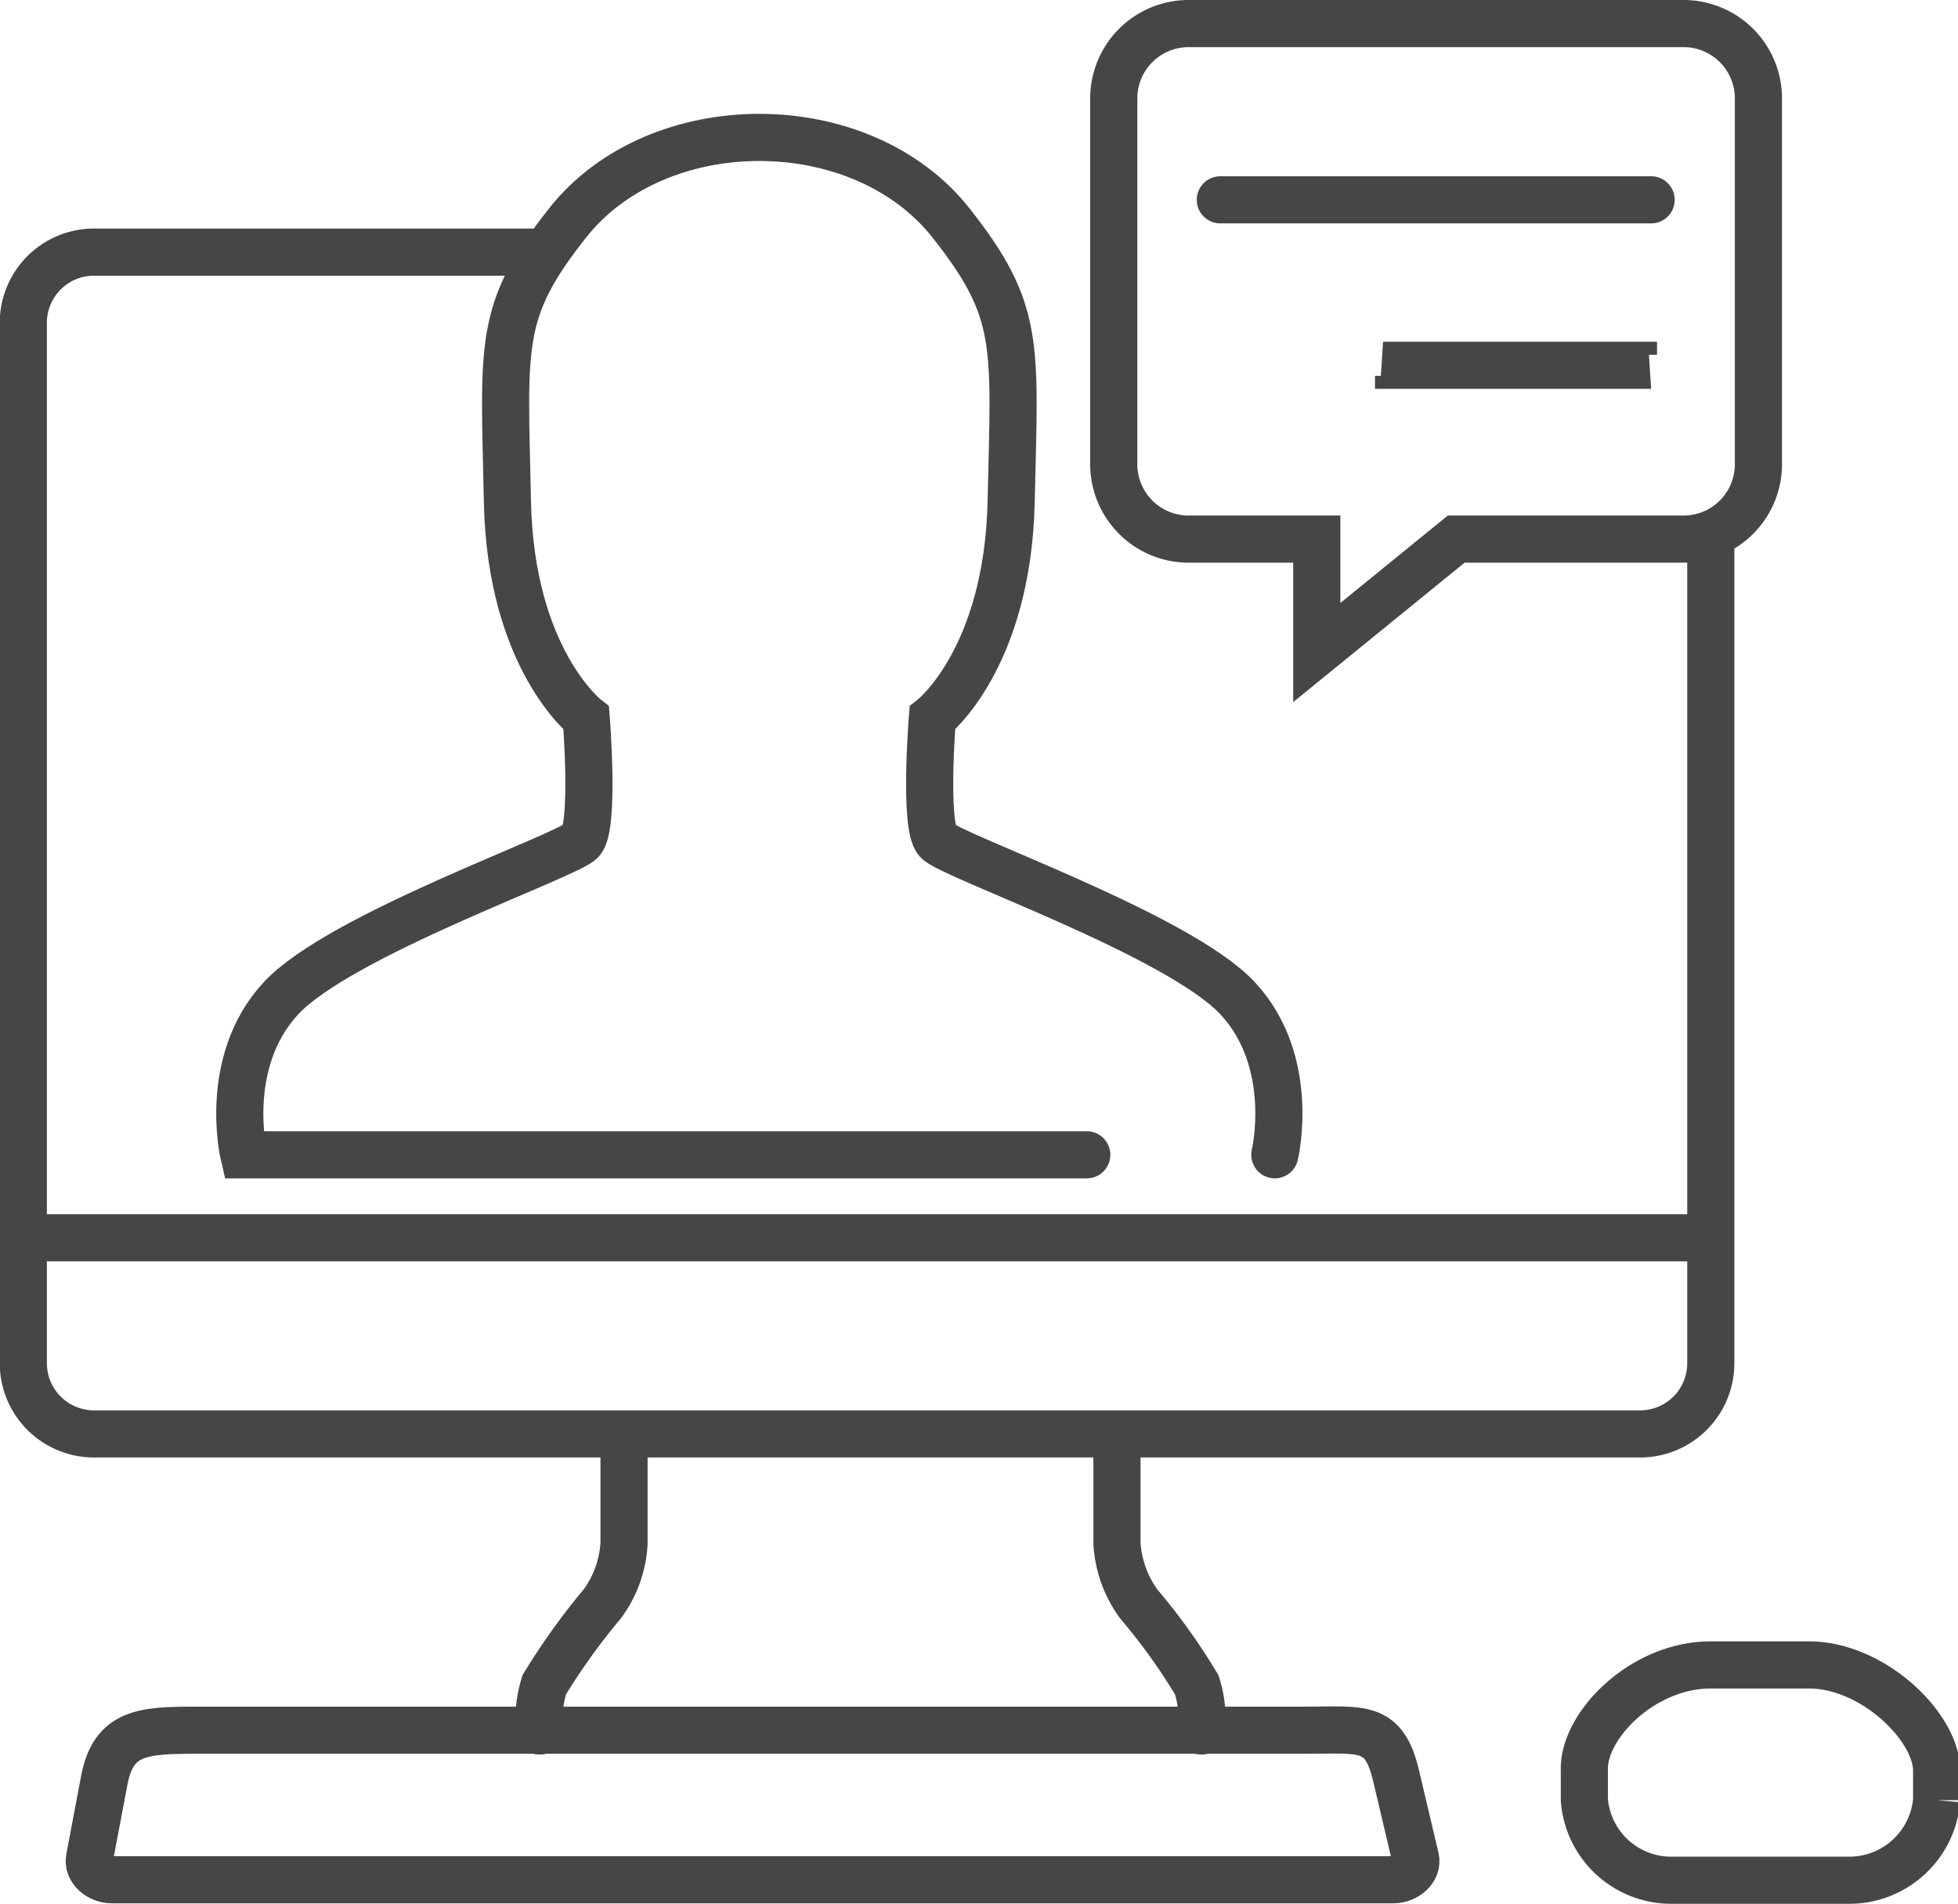 <svg id="Layer_1" data-name="Layer 1" xmlns="http://www.w3.org/2000/svg" viewBox="0 0 79.76 77.55"><defs><style>.cls-1,.cls-2{fill:none;stroke:#464646;stroke-linecap:round;stroke-miterlimit:22.93;stroke-width:1.92px;}.cls-2,.cls-3{fill-rule:evenodd;}.cls-3{fill:#464646;}</style></defs><path class="cls-1" d="M543,1180.31V1214a2.88,2.88,0,0,1-2.87,2.87h-63a2.88,2.88,0,0,1-2.87-2.87V1171.6a2.88,2.88,0,0,1,2.87-2.87H495.5" transform="translate(-473.31 -1158.46)"/><line class="cls-1" x1="0.96" y1="50.42" x2="69.65" y2="50.42"/><path class="cls-2" d="M521.68,1159.42h20.26a3.05,3.05,0,0,1,3,3v15a3.05,3.05,0,0,1-3,3h-9.31l-5.68,4.62v-4.62h-5.27a3.05,3.05,0,0,1-3-3v-15A3.05,3.05,0,0,1,521.68,1159.42Z" transform="translate(-473.31 -1158.46)"/><line class="cls-1" x1="49.71" y1="8.14" x2="67.26" y2="8.14"/><path class="cls-3" d="M529.65,1172.38v1.92h-.33l0,0,0,0,0,0,0,0,0,0,0,0,0,0,0,0,0,0,0,0,0,0,0,0,0,0,0,0,0,0,0,0,0,0,0,0v0l0-.05v-.48l0,0v0l0,0,0,0,0,0,0,0,0,0,0,0,0,0,0,0,0,0,0,0,0,0,0,0,0,0,0,0,0,0,0,0,0,0,0,0h0l0,0h.24Zm10.92,1.92H529.65v-1.92h10.92Zm0,0v-1.92h.24l0,0h0l0,0,0,0,0,0,0,0,0,0,0,0,0,0,0,0,0,0,0,0,0,0,0,0,0,0,0,0,0,0,0,0,0,0,0,0v0l0,0v.48l0,.05v0l0,0,0,0,0,0,0,0,0,0,0,0,0,0,0,0,0,0,0,0,0,0,0,0,0,0,0,0,0,0,0,0,0,0,0,0h-.33Z" transform="translate(-473.31 -1158.46)"/><path class="cls-2" d="M517.58,1205.5H483.24s-.89-3.76,1.5-6.36,11.7-5.82,12.25-6.43.2-5,.2-5-3.08-2.39-3.21-8.82-.41-7.73,2.46-11.36c3.67-4.63,11.93-4.63,15.6,0,2.87,3.63,2.6,4.93,2.46,11.36s-3.21,8.82-3.21,8.82-.35,4.38.2,5,9.85,3.83,12.25,6.43,1.5,6.36,1.5,6.36" transform="translate(-473.31 -1158.46)"/><path class="cls-2" d="M498.73,1216.89v4.45a4.58,4.58,0,0,1-.89,2.46,26.79,26.79,0,0,0-2.36,3.29,4.74,4.74,0,0,0-.19,1.88" transform="translate(-473.31 -1158.46)"/><path class="cls-2" d="M518.81,1216.89v4.45a4.67,4.67,0,0,0,.89,2.46,24.78,24.78,0,0,1,2.36,3.29,4.57,4.57,0,0,1,.19,1.88" transform="translate(-473.31 -1158.46)"/><path class="cls-2" d="M481.29,1228.94h45.14c2.34,0,3.24-.26,3.74,1.81l.8,3.39c.12.48-.4.89-.89.89H477.85c-.49,0-1-.41-.89-.89l.6-3.17C477.93,1229,479.16,1228.94,481.29,1228.94Z" transform="translate(-473.31 -1158.46)"/><path class="cls-2" d="M543,1226.28h4c2.6,0,5.2,2.52,5.2,4.31v1.2a3.57,3.57,0,0,1-3.62,3.26h-7.11a3.55,3.55,0,0,1-3.62-3.26v-1.2C537.77,1228.79,540.19,1226.28,543,1226.28Z" transform="translate(-473.31 -1158.46)"/></svg>